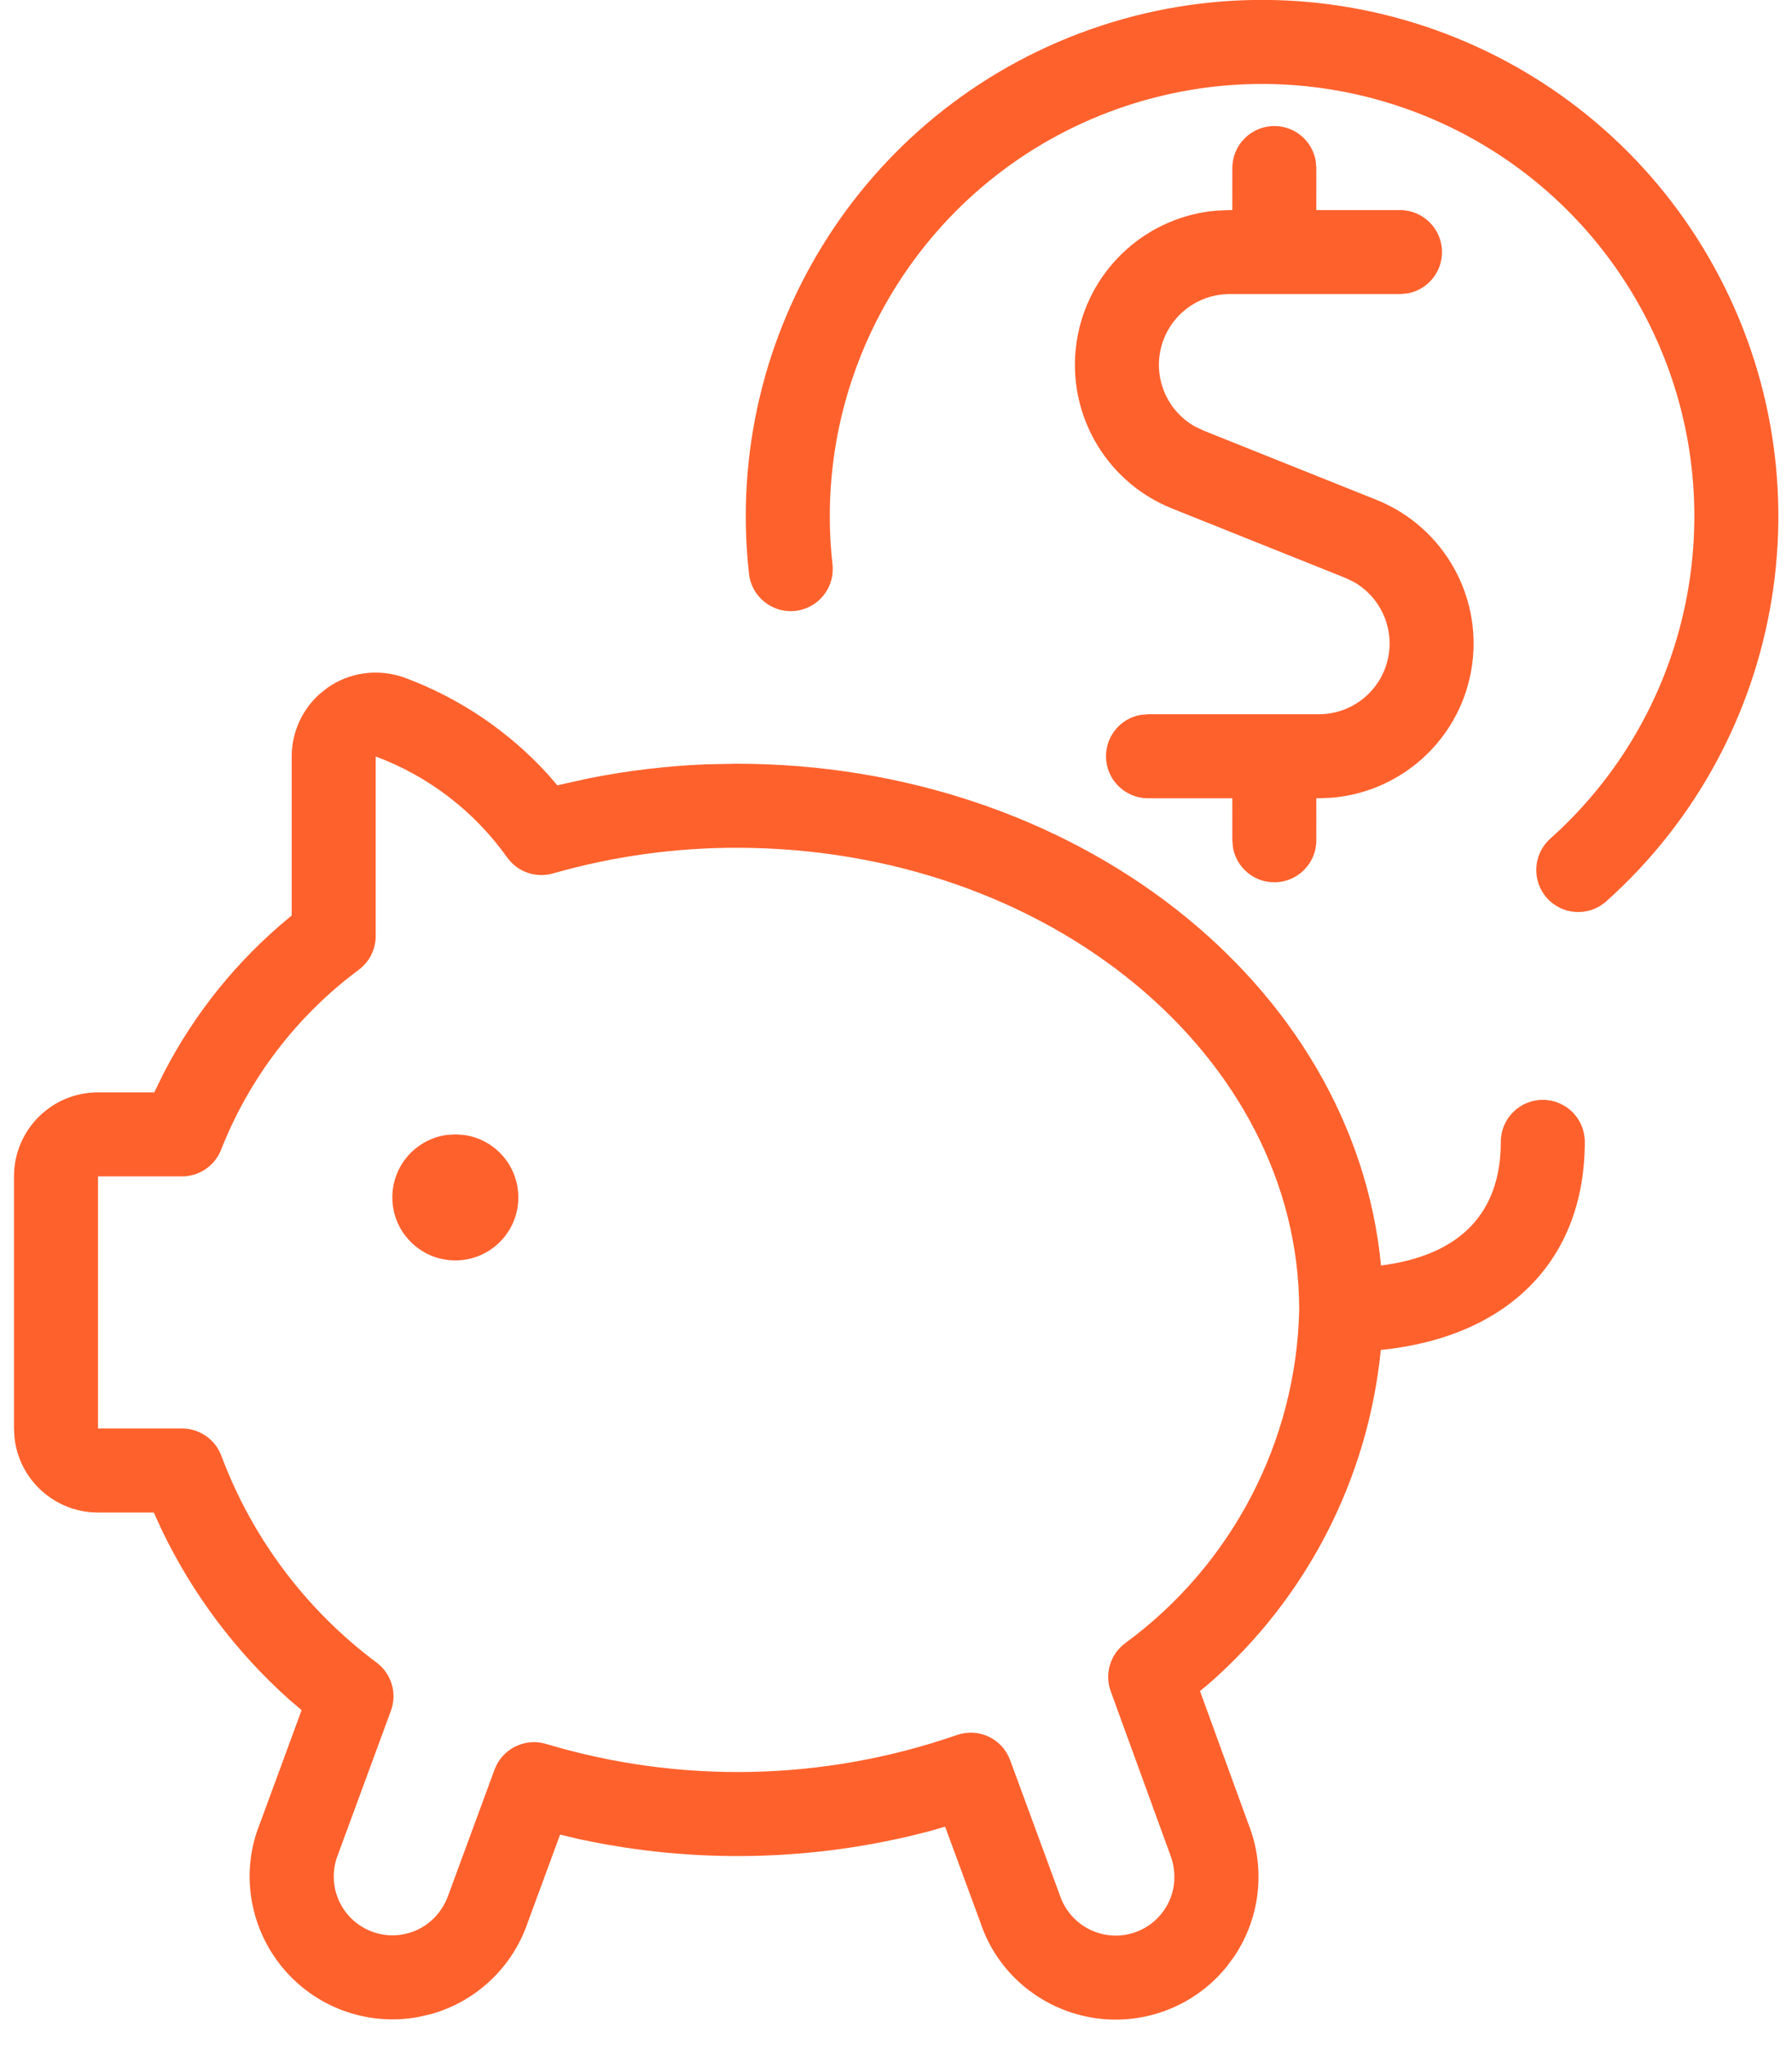 <svg xmlns="http://www.w3.org/2000/svg" width="64" height="73" viewBox="0 0 64 73">
    <path fill="#FF612D" fill-rule="evenodd" d="M11.685 24.562c.789-.558 1.798-.702 2.74-.377 1.976.728 3.738 1.92 5.145 3.464l.334.389 1.094-.243c1.395-.28 2.81-.45 4.234-.507l1.068-.021c12.067 0 22.05 7.818 23.022 17.914 2.88-.367 4.278-1.92 4.278-4.414 0-.828.672-1.5 1.5-1.5s1.5.672 1.5 1.5c0 4.209-2.718 6.967-7.286 7.43-.454 4.59-2.636 8.835-6.095 11.876l-.362.302 1.726 4.739c.63 1.578.43 3.357-.512 4.748l-.275.37c-1.173 1.436-3.034 2.122-4.858 1.791-1.825-.33-3.327-1.625-3.909-3.345l-1.274-3.461-.612.174c-4.074 1.066-8.343 1.159-12.46.27l-.68-.162-1.153 3.133c-.546 1.61-1.853 2.833-3.472 3.28l-.45.102c-1.824.331-3.685-.355-4.858-1.791-1.173-1.436-1.475-3.396-.802-5.08l1.504-4.087-.44-.375C8.424 58.976 6.872 56.91 5.766 54.6l-.273-.6H3.5C1.961 54 .693 52.842.52 51.35L.5 51v-9c0-1.657 1.343-3 3-3h2.01l.336-.688c1.098-2.127 2.617-4.013 4.468-5.54l.104-.084v-5.699c.006-.845.368-1.642.987-2.202zm1.733 2.447v6.411c0 .475-.225.921-.606 1.204-2.207 1.64-3.91 3.865-4.916 6.425-.225.574-.78.951-1.396.951h-3v9h3c.626 0 1.185.388 1.405.974 1.102 2.943 3.027 5.506 5.546 7.385.532.397.74 1.097.51 1.72l-1.892 5.138c-.283.71-.16 1.516.324 2.108.483.591 1.25.874 2 .737.752-.136 1.37-.669 1.629-1.43l1.64-4.452c.275-.743 1.08-1.145 1.839-.918 4.804 1.44 9.94 1.328 14.676-.319.773-.268 1.618.131 1.9.899l1.78 4.837c.246.723.864 1.256 1.615 1.392.752.137 1.518-.146 2-.737.484-.592.608-1.399.309-2.15l-2.112-5.8c-.229-.626-.016-1.328.522-1.722 3.81-2.796 6.105-7.203 6.209-11.895 0-9.044-8.944-16.5-20.1-16.5-2.217 0-4.423.309-6.554.917-.611.175-1.266-.055-1.634-.572-1.175-1.652-2.822-2.91-4.694-3.603zM16.262 40.5l.305.02c1.099.15 1.945 1.09 1.945 2.23 0 1.243-1.007 2.25-2.25 2.25s-2.25-1.007-2.25-2.25c0-1.14.846-2.08 1.945-2.23l.305-.02zm44.78-31.282c4.364 7.56 2.83 17.143-3.676 22.962-.617.552-1.566.5-2.118-.118-.552-.617-.5-1.566.118-2.118 5.447-4.872 6.732-12.897 3.078-19.226C54.79 4.388 47.198 1.49 40.255 3.77c-6.943 2.282-11.335 9.12-10.523 16.382.092.824-.501 1.566-1.324 1.658-.824.092-1.566-.501-1.658-1.324C25.78 11.81 31.026 3.646 39.32.92c8.292-2.724 17.359.739 21.723 8.298zM45.512 4.5c.736 0 1.349.53 1.476 1.23l.024.27-.001 1.5H50c.828 0 1.5.672 1.5 1.5 0 .736-.53 1.349-1.23 1.476L50 10.5h-6.086c-1.21 0-2.249.86-2.478 2.047-.209 1.08.305 2.156 1.241 2.68l.293.141 6.195 2.48c2.453.987 3.863 3.574 3.364 6.17-.47 2.445-2.51 4.253-4.955 4.462l-.463.02h-.1l.001 1.5c0 .828-.672 1.5-1.5 1.5-.736 0-1.349-.53-1.476-1.23l-.024-.27-.001-1.5H41c-.828 0-1.5-.672-1.5-1.5 0-.736.53-1.349 1.23-1.476L41 25.5h6.108c1.209-.003 2.246-.861 2.475-2.048.207-1.08-.306-2.155-1.242-2.68l-.293-.14-6.195-2.48c-2.455-.987-3.865-3.577-3.363-6.175.473-2.445 2.514-4.252 4.96-4.457l.463-.02h.098l.001-1.5c0-.828.672-1.5 1.5-1.5z"/>
</svg>
